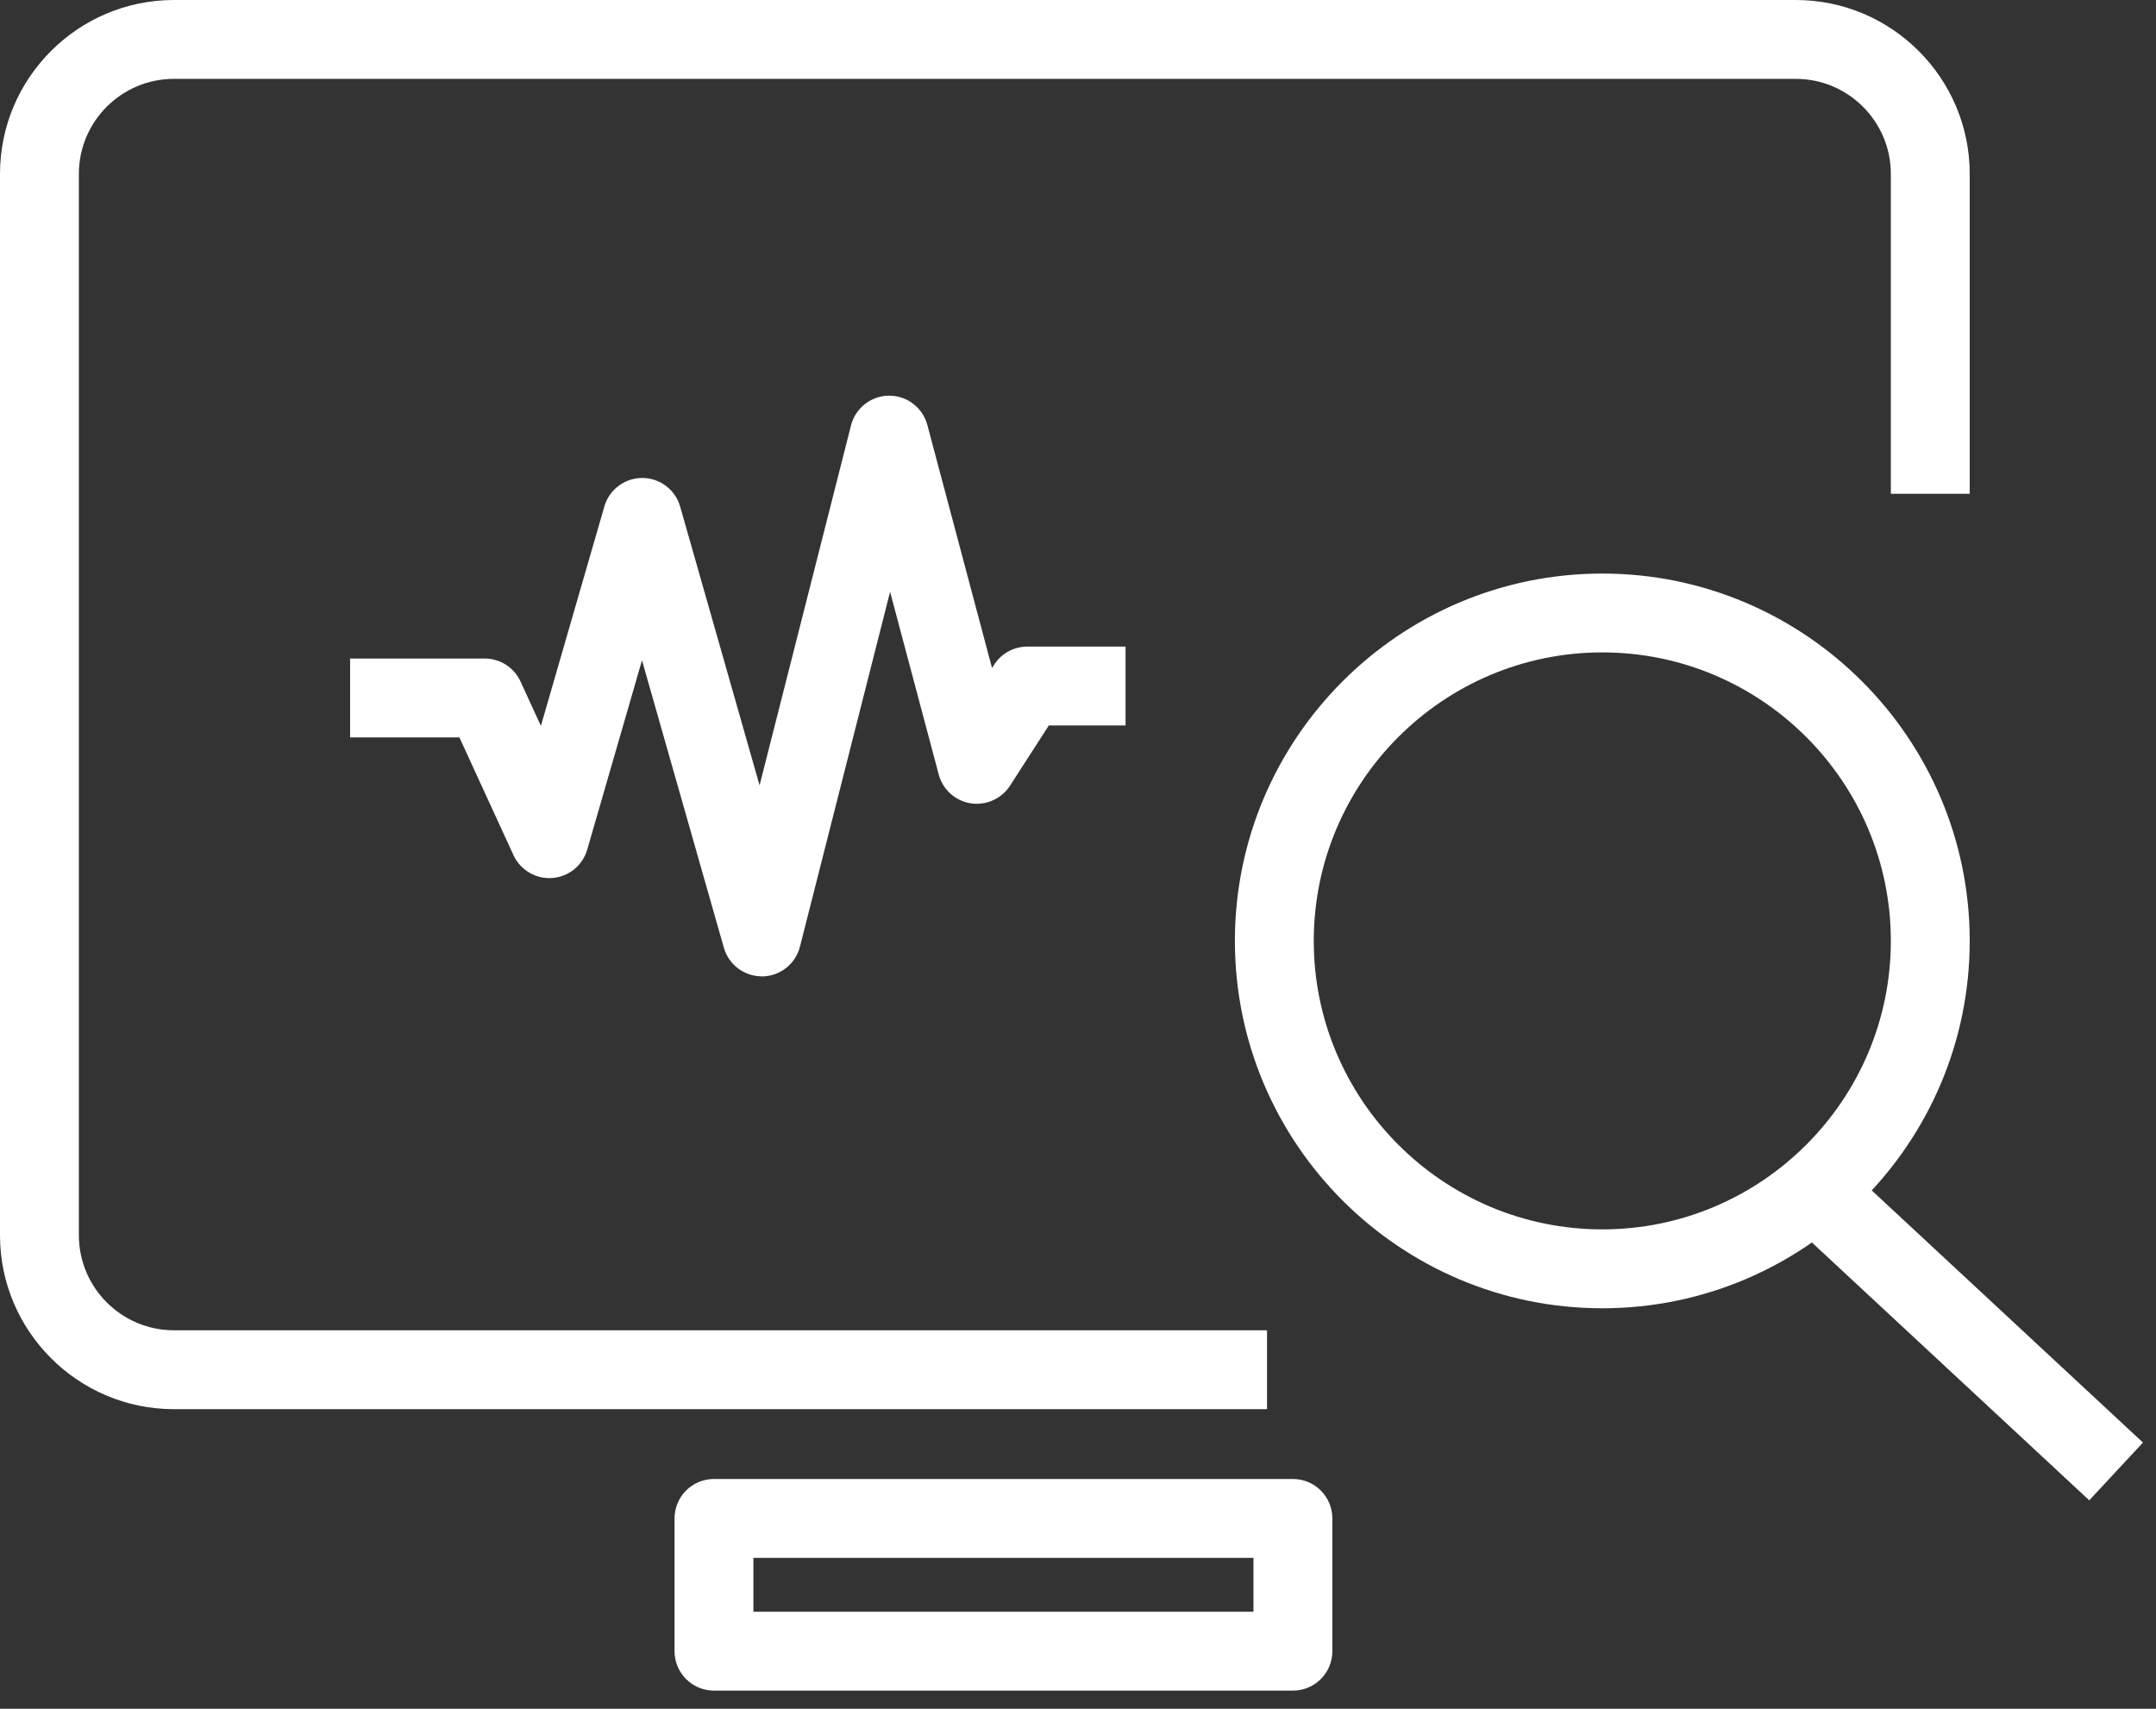 <svg width="82" height="65" viewBox="0 0 82 65" fill="none" xmlns="http://www.w3.org/2000/svg">
<rect x="0" y="0" width="82" height="65" fill="#333333" stroke="none"/>
<path d="M28.974 37.14C28.305 37.14 27.715 36.696 27.531 36.051L24.417 25.118L22.334 32.32C22.16 32.922 21.63 33.352 21.004 33.399C20.385 33.446 19.791 33.099 19.529 32.529L17.472 28.05H13.316V25.05H18.434C19.02 25.05 19.553 25.391 19.797 25.924L20.572 27.612L22.986 19.265C23.172 18.623 23.759 18.182 24.427 18.182H24.43C25.099 18.183 25.686 18.628 25.869 19.271L28.889 29.874L32.367 16.182C32.535 15.52 33.129 15.055 33.812 15.051H33.82C34.5 15.051 35.094 15.508 35.27 16.165L37.73 25.41L37.811 25.284C38.087 24.855 38.562 24.596 39.072 24.596H42.809V27.596H39.89L38.414 29.888C38.092 30.388 37.5 30.648 36.92 30.558C36.333 30.466 35.856 30.036 35.703 29.462L33.853 22.512L30.425 36.011C30.258 36.668 29.671 37.132 28.993 37.142H28.972L28.974 37.14Z" fill="white"/>
<path d="M60.941 49.766C53.235 49.766 46.967 43.497 46.967 35.792C46.967 28.087 53.236 21.818 60.941 21.818C68.646 21.818 74.915 28.087 74.915 35.792C74.915 43.497 68.646 49.766 60.941 49.766ZM60.941 24.817C54.89 24.817 49.967 29.74 49.967 35.791C49.967 41.842 54.89 46.765 60.941 46.765C66.992 46.765 71.915 41.842 71.915 35.791C71.915 29.74 66.992 24.817 60.941 24.817Z" fill="white"/>
<path d="M48.189 53.604H6.615C2.968 53.604 0 50.636 0 46.989V6.615C0 2.968 2.968 0 6.615 0H68.3C71.947 0 74.915 2.968 74.915 6.615V18.784H71.915V6.615C71.915 4.621 70.293 3 68.3 3H6.615C4.621 3 3 4.622 3 6.615V46.988C3 48.982 4.622 50.603 6.615 50.603H48.189V53.604Z" fill="white"/>
<path d="M49.174 64.31H27.155C26.326 64.31 25.655 63.639 25.655 62.81V57.76C25.655 56.931 26.326 56.26 27.155 56.26H49.174C50.003 56.26 50.674 56.931 50.674 57.76V62.81C50.674 63.639 50.003 64.31 49.174 64.31ZM28.655 61.31H47.674V59.26H28.655V61.31Z" fill="white"/>
<path d="M69.989 44.168L67.946 46.365L79.461 57.071L81.504 54.874L69.989 44.168Z" fill="white"/>
</svg>
